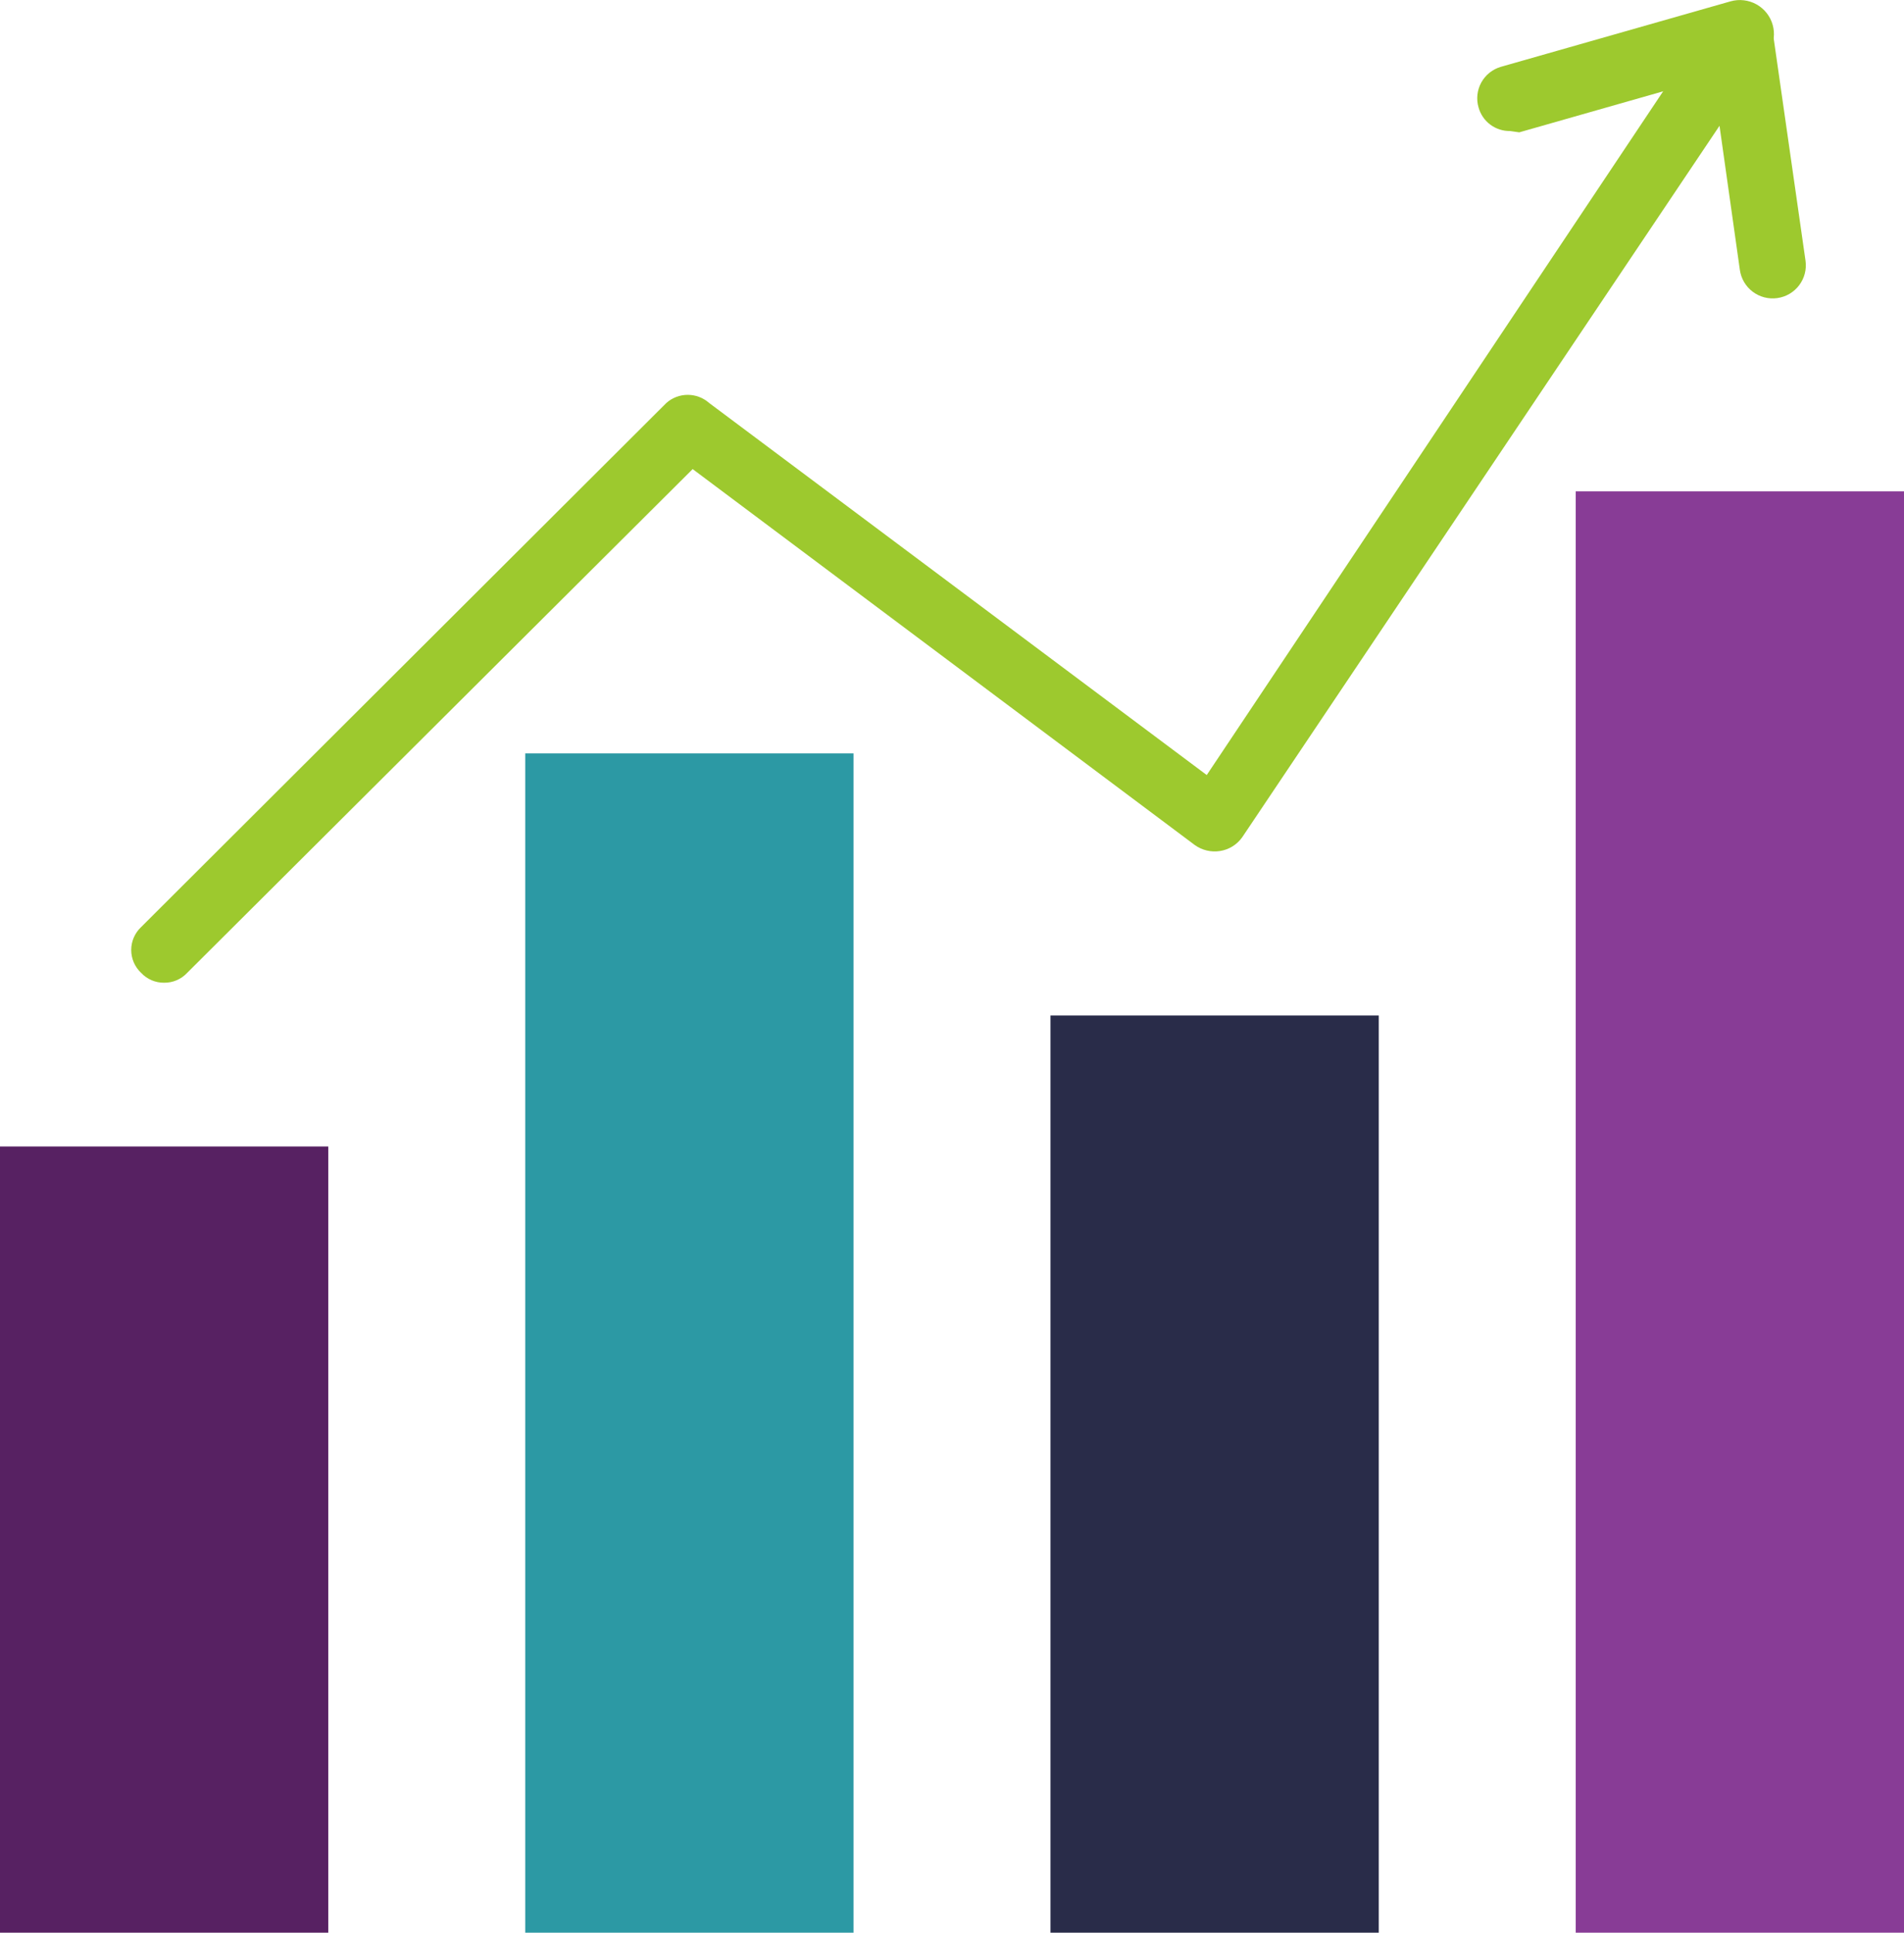 <svg width="266" height="270" viewBox="0 0 266 270" fill="none" xmlns="http://www.w3.org/2000/svg">
<path d="M45.862 160.169H0V270H45.862V160.169Z" fill="#572162"/>
<path d="M119.241 105.254H73.379V270H119.241V105.254Z" fill="#2C99A4"/>
<path d="M192.621 141.864H146.759V270H192.621V141.864Z" fill="#292C49"/>
<path d="M266 68.644H220.138V270H266V68.644Z" fill="#883C96"/>
<path d="M22.931 137.288C22.33 137.295 21.733 137.177 21.18 136.941C20.628 136.704 20.13 136.355 19.721 135.915C19.282 135.504 18.932 135.008 18.693 134.457C18.454 133.906 18.331 133.312 18.331 132.712C18.331 132.112 18.454 131.518 18.693 130.967C18.932 130.416 19.282 129.919 19.721 129.509L93.1 56.288C93.922 55.561 94.983 55.16 96.081 55.16C97.18 55.16 98.24 55.561 99.062 56.288L168.589 108.275L239.217 2.471C239.751 1.713 240.496 1.128 241.36 0.786C242.223 0.445 243.168 0.362 244.078 0.549C244.992 0.759 245.821 1.237 246.459 1.922C247.097 2.608 247.514 3.469 247.655 4.393L252.242 36.427C252.326 37.028 252.291 37.64 252.138 38.227C251.986 38.815 251.718 39.366 251.352 39.851C250.986 40.335 250.528 40.743 250.004 41.051C249.479 41.358 248.9 41.56 248.297 41.644C247.695 41.728 247.082 41.693 246.493 41.541C245.905 41.389 245.352 41.122 244.866 40.757C244.381 40.391 243.972 39.934 243.664 39.411C243.356 38.888 243.153 38.309 243.069 37.709L240.226 17.573L173.542 116.97C173.179 117.483 172.715 117.918 172.179 118.248C171.644 118.578 171.046 118.797 170.424 118.892C169.199 119.079 167.949 118.784 166.938 118.068L96.769 65.532L26.142 135.915C25.732 136.355 25.235 136.704 24.682 136.941C24.129 137.177 23.533 137.295 22.931 137.288Z" fill="#9DC92E"/>
<path d="M210.966 18.305C209.97 18.32 208.997 18.005 208.2 17.409C207.403 16.812 206.827 15.969 206.563 15.01C206.394 14.433 206.341 13.829 206.407 13.231C206.472 12.634 206.655 12.055 206.944 11.528C207.234 11.001 207.625 10.537 208.094 10.16C208.564 9.784 209.103 9.504 209.681 9.336L241.785 0.183C242.387 0.015 243.017 -0.034 243.638 0.041C244.259 0.116 244.859 0.311 245.404 0.617C245.949 0.923 246.428 1.333 246.815 1.824C247.201 2.315 247.487 2.877 247.655 3.478C247.824 4.079 247.872 4.707 247.798 5.327C247.723 5.946 247.527 6.545 247.22 7.089C246.913 7.633 246.502 8.111 246.01 8.497C245.519 8.882 244.955 9.167 244.353 9.336L212.25 18.488L210.966 18.305Z" fill="#9DC92E"/>
</svg>
